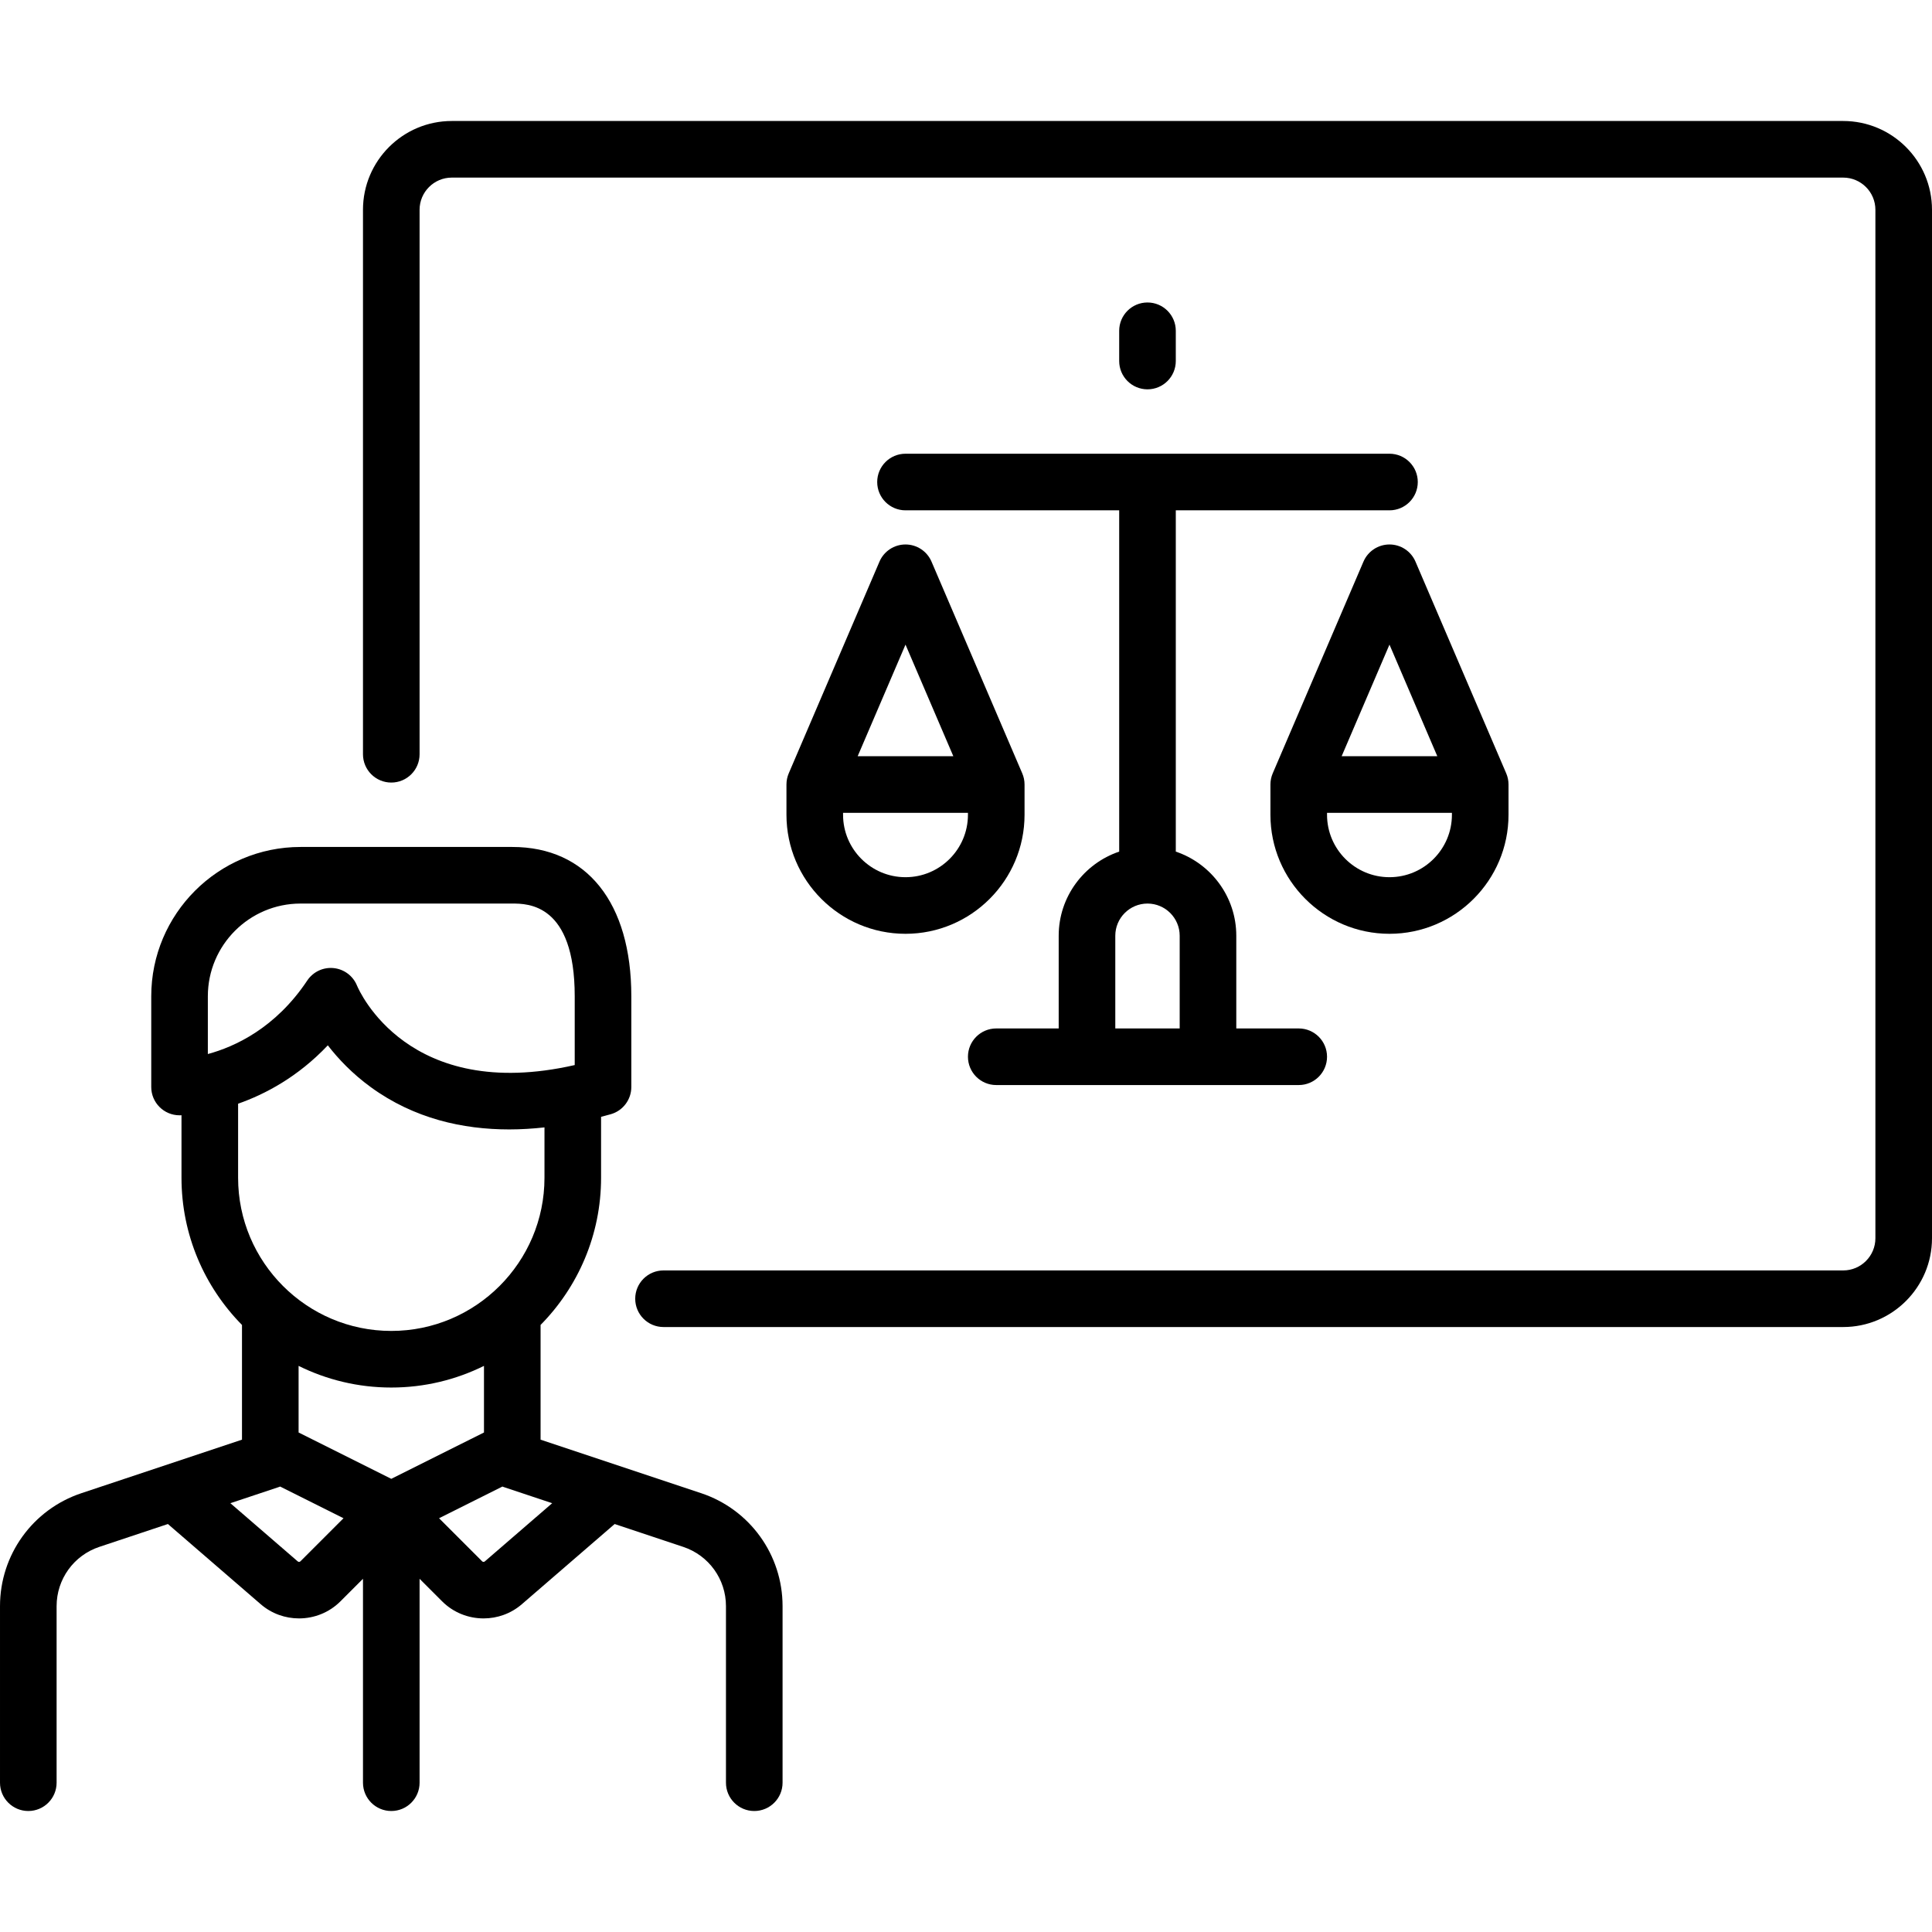 <svg id="Capa_1" enable-background="new 0 0 512 512" height="512" viewBox="0 0 512 512" width="512" xmlns="http://www.w3.org/2000/svg"><g><path d="m232.468 127.742c0 4.142 3.358 7.5 7.5 7.5h56.629v90.443c-9.308 3.139-16.032 11.946-16.032 22.3v24.564h-16.548c-4.142 0-7.5 3.358-7.5 7.5s3.358 7.5 7.5 7.5h80.161c4.142 0 7.5-3.358 7.5-7.5s-3.358-7.5-7.5-7.5h-16.548v-24.564c0-10.354-6.724-19.16-16.032-22.3v-90.443h56.629c4.142 0 7.5-3.358 7.5-7.5s-3.358-7.5-7.5-7.5h-128.259c-4.142 0-7.5 3.358-7.5 7.5zm80.161 144.806h-17.064v-24.564c0-4.705 3.828-8.532 8.532-8.532s8.532 3.828 8.532 8.532z"/><path d="m208.419 207.903v8.016c0 17.396 14.152 31.548 31.548 31.548s31.548-14.152 31.548-31.548v-8.016c0-1.05-.217-2.048-.607-2.955l-24.048-56.112c-1.182-2.757-3.894-4.545-6.894-4.545s-5.712 1.788-6.894 4.545l-24.048 56.112c-.387.907-.605 1.906-.605 2.955zm48.097 8.016c0 9.125-7.423 16.548-16.548 16.548s-16.548-7.423-16.548-16.548v-.516h33.097v.516zm-16.548-45.089 12.674 29.573h-25.349z"/><path d="m368.226 144.291c-3 0-5.712 1.788-6.894 4.545l-24.048 56.112c-.389.907-.607 1.906-.607 2.955v8.016c0 17.396 14.153 31.548 31.549 31.548s31.548-14.152 31.548-31.548v-8.016c0-1.05-.217-2.048-.607-2.955l-24.049-56.112c-1.18-2.757-3.892-4.545-6.892-4.545zm16.548 71.628c0 9.125-7.423 16.548-16.548 16.548-9.125 0-16.548-7.423-16.548-16.548v-.516h33.097v.516zm-3.874-15.516h-25.349l12.674-29.574z"/><path d="m311.597 95.677v-8.016c0-4.142-3.358-7.5-7.5-7.5s-7.5 3.358-7.5 7.5v8.016c0 4.142 3.358 7.5 7.5 7.5s7.5-3.358 7.5-7.5z"/><path d="m185.815 395.71-42.557-14.186v-30.401c9.905-10.044 16.032-23.823 16.032-39.011v-16.137c.873-.228 1.738-.46 2.577-.699 3.22-.92 5.439-3.863 5.439-7.211v-24.048c0-24.774-11.794-39.564-31.548-39.564h-56.113c-21.816 0-39.564 17.749-39.564 39.564v24.048c0 4.142 3.358 7.5 7.5 7.5.071 0 .253-.002.516-.011v16.559c0 15.188 6.127 28.967 16.032 39.011v30.4l-42.557 14.186c-12.903 4.301-21.572 16.329-21.572 29.93v46.796c0 4.142 3.358 7.5 7.5 7.5s7.5-3.358 7.5-7.5v-46.796c0-7.134 4.547-13.443 11.315-15.699l18.181-6.06 24.607 21.261c2.907 2.512 6.524 3.754 10.135 3.754 3.993 0 7.977-1.52 10.98-4.523l5.975-5.975v54.039c0 4.142 3.358 7.5 7.5 7.5s7.5-3.358 7.5-7.5v-54.039l5.975 5.975c3.004 3.004 6.988 4.524 10.981 4.524 3.611 0 7.229-1.243 10.135-3.754l24.606-21.261 18.181 6.06c6.768 2.256 11.315 8.565 11.315 15.699v46.796c0 4.142 3.358 7.5 7.5 7.5s7.5-3.358 7.5-7.5v-46.797c.001-13.601-8.668-25.629-21.571-29.93zm-82.122-3.804-24.564-12.282v-17.652c7.413 3.667 15.75 5.738 24.564 5.738s17.152-2.071 24.565-5.738v17.652zm-48.612-127.89c0-13.545 11.02-24.564 24.564-24.564h56.113c4.093 0 16.548 0 16.548 24.564v18.235c-44.098 10.032-57.111-19.655-57.699-21.062-1.043-2.563-3.415-4.346-6.17-4.632-2.774-.293-5.473.981-7.017 3.299-8.414 12.621-19.225 17.55-26.34 19.475v-15.315zm8.016 28.478c7.186-2.52 15.86-7.105 23.777-15.47 2.729 3.531 6.466 7.501 11.407 11.094 11.496 8.361 24.43 11.191 36.678 11.19 3.172 0 6.29-.206 9.333-.539v13.343c0 22.385-18.212 40.597-40.597 40.597s-40.597-18.211-40.597-40.597v-19.618zm16.515 121.272c-.191.19-.499.202-.703.025l-17.857-15.429 12.948-4.317c.082-.027.154-.07.234-.099l16.798 8.399zm48.866.026c-.203.176-.511.166-.703-.026l-11.42-11.42 16.798-8.399c.08.03.152.072.234.099l12.949 4.316z"/><path d="m488.468 32.064h-368.742c-12.976 0-23.532 10.557-23.532 23.532v144.291c0 4.142 3.358 7.5 7.5 7.5s7.5-3.358 7.5-7.5v-144.29c0-4.705 3.828-8.532 8.532-8.532h368.742c4.705 0 8.532 3.828 8.532 8.532v272.548c0 4.705-3.828 8.532-8.532 8.532h-312.629c-4.142 0-7.5 3.358-7.5 7.5s3.358 7.5 7.5 7.5h312.629c12.976 0 23.532-10.557 23.532-23.532v-272.548c0-12.976-10.557-23.533-23.532-23.533z"/></g></svg>